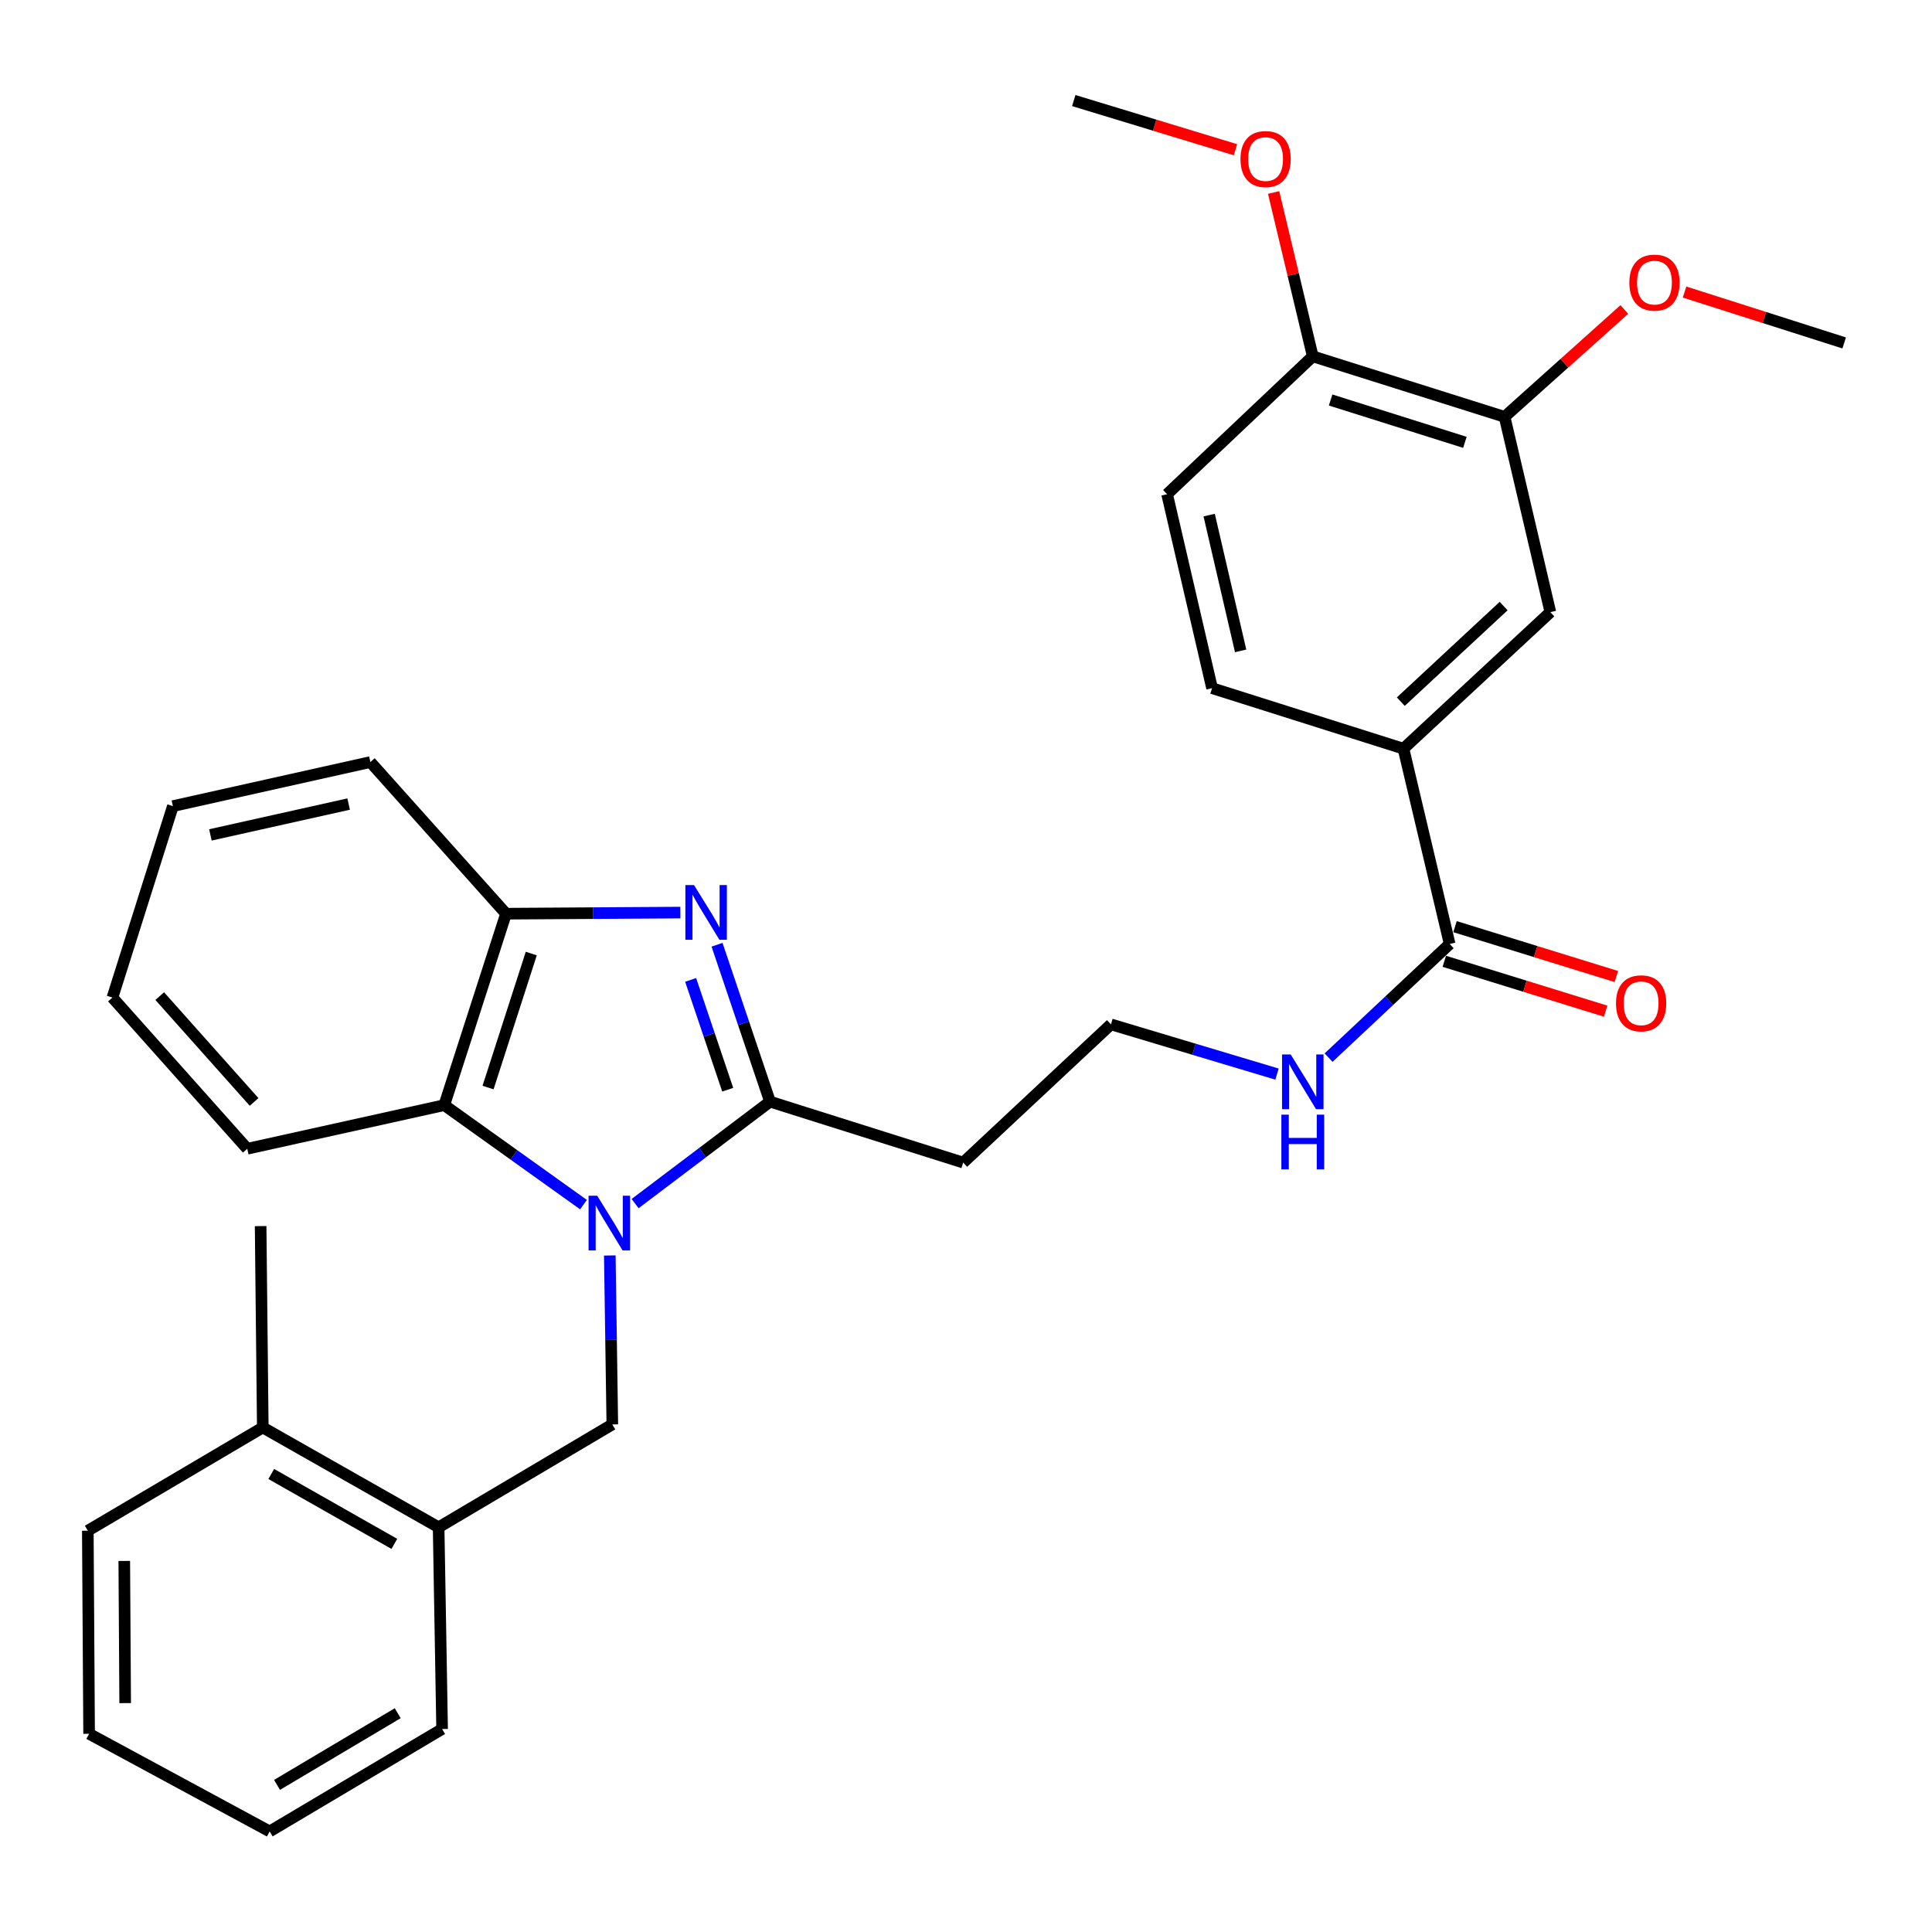 <?xml version='1.0' encoding='iso-8859-1'?>
<svg version='1.1' baseProfile='full'
              xmlns='http://www.w3.org/2000/svg'
                      xmlns:rdkit='http://www.rdkit.org/xml'
                      xmlns:xlink='http://www.w3.org/1999/xlink'
                  xml:space='preserve'
width='1000px' height='1000px' viewBox='0 0 1000 1000'>
<!-- END OF HEADER -->
<rect style='opacity:1.0;fill:#FFFFFF;stroke:none' width='1000' height='1000' x='0' y='0'> </rect>
<path class='bond-0' d='M 328.727,622.98 L 363.644,596.594' style='fill:none;fill-rule:evenodd;stroke:#0000FF;stroke-width:6px;stroke-linecap:butt;stroke-linejoin:miter;stroke-opacity:1' />
<path class='bond-0' d='M 363.644,596.594 L 398.561,570.208' style='fill:none;fill-rule:evenodd;stroke:#000000;stroke-width:6px;stroke-linecap:butt;stroke-linejoin:miter;stroke-opacity:1' />
<path class='bond-2' d='M 302.016,623.513 L 265.987,597.763' style='fill:none;fill-rule:evenodd;stroke:#0000FF;stroke-width:6px;stroke-linecap:butt;stroke-linejoin:miter;stroke-opacity:1' />
<path class='bond-2' d='M 265.987,597.763 L 229.959,572.012' style='fill:none;fill-rule:evenodd;stroke:#000000;stroke-width:6px;stroke-linecap:butt;stroke-linejoin:miter;stroke-opacity:1' />
<path class='bond-3' d='M 315.631,649.831 L 316.283,693.554' style='fill:none;fill-rule:evenodd;stroke:#0000FF;stroke-width:6px;stroke-linecap:butt;stroke-linejoin:miter;stroke-opacity:1' />
<path class='bond-3' d='M 316.283,693.554 L 316.935,737.278' style='fill:none;fill-rule:evenodd;stroke:#000000;stroke-width:6px;stroke-linecap:butt;stroke-linejoin:miter;stroke-opacity:1' />
<path class='bond-1' d='M 398.561,570.208 L 384.85,529.608' style='fill:none;fill-rule:evenodd;stroke:#000000;stroke-width:6px;stroke-linecap:butt;stroke-linejoin:miter;stroke-opacity:1' />
<path class='bond-1' d='M 384.85,529.608 L 371.14,489.007' style='fill:none;fill-rule:evenodd;stroke:#0000FF;stroke-width:6px;stroke-linecap:butt;stroke-linejoin:miter;stroke-opacity:1' />
<path class='bond-1' d='M 376.665,564.033 L 367.068,535.613' style='fill:none;fill-rule:evenodd;stroke:#000000;stroke-width:6px;stroke-linecap:butt;stroke-linejoin:miter;stroke-opacity:1' />
<path class='bond-1' d='M 367.068,535.613 L 357.47,507.193' style='fill:none;fill-rule:evenodd;stroke:#0000FF;stroke-width:6px;stroke-linecap:butt;stroke-linejoin:miter;stroke-opacity:1' />
<path class='bond-10' d='M 398.561,570.208 L 498.54,601.752' style='fill:none;fill-rule:evenodd;stroke:#000000;stroke-width:6px;stroke-linecap:butt;stroke-linejoin:miter;stroke-opacity:1' />
<path class='bond-31' d='M 352.156,472.349 L 307.038,472.639' style='fill:none;fill-rule:evenodd;stroke:#0000FF;stroke-width:6px;stroke-linecap:butt;stroke-linejoin:miter;stroke-opacity:1' />
<path class='bond-31' d='M 307.038,472.639 L 261.919,472.93' style='fill:none;fill-rule:evenodd;stroke:#000000;stroke-width:6px;stroke-linecap:butt;stroke-linejoin:miter;stroke-opacity:1' />
<path class='bond-4' d='M 229.959,572.012 L 261.919,472.93' style='fill:none;fill-rule:evenodd;stroke:#000000;stroke-width:6px;stroke-linecap:butt;stroke-linejoin:miter;stroke-opacity:1' />
<path class='bond-4' d='M 252.616,562.912 L 274.988,493.555' style='fill:none;fill-rule:evenodd;stroke:#000000;stroke-width:6px;stroke-linecap:butt;stroke-linejoin:miter;stroke-opacity:1' />
<path class='bond-20' d='M 229.959,572.012 L 127.978,594.598' style='fill:none;fill-rule:evenodd;stroke:#000000;stroke-width:6px;stroke-linecap:butt;stroke-linejoin:miter;stroke-opacity:1' />
<path class='bond-7' d='M 316.935,737.278 L 227.029,790.531' style='fill:none;fill-rule:evenodd;stroke:#000000;stroke-width:6px;stroke-linecap:butt;stroke-linejoin:miter;stroke-opacity:1' />
<path class='bond-21' d='M 261.919,472.93 L 191.7,394.442' style='fill:none;fill-rule:evenodd;stroke:#000000;stroke-width:6px;stroke-linecap:butt;stroke-linejoin:miter;stroke-opacity:1' />
<path class='bond-5' d='M 750.344,488.603 L 719.003,518.013' style='fill:none;fill-rule:evenodd;stroke:#000000;stroke-width:6px;stroke-linecap:butt;stroke-linejoin:miter;stroke-opacity:1' />
<path class='bond-5' d='M 719.003,518.013 L 687.663,547.423' style='fill:none;fill-rule:evenodd;stroke:#0000FF;stroke-width:6px;stroke-linecap:butt;stroke-linejoin:miter;stroke-opacity:1' />
<path class='bond-6' d='M 750.344,488.603 L 726.433,387.518' style='fill:none;fill-rule:evenodd;stroke:#000000;stroke-width:6px;stroke-linecap:butt;stroke-linejoin:miter;stroke-opacity:1' />
<path class='bond-12' d='M 747.572,497.569 L 789.322,510.472' style='fill:none;fill-rule:evenodd;stroke:#000000;stroke-width:6px;stroke-linecap:butt;stroke-linejoin:miter;stroke-opacity:1' />
<path class='bond-12' d='M 789.322,510.472 L 831.072,523.375' style='fill:none;fill-rule:evenodd;stroke:#FF0000;stroke-width:6px;stroke-linecap:butt;stroke-linejoin:miter;stroke-opacity:1' />
<path class='bond-12' d='M 753.115,479.636 L 794.865,492.54' style='fill:none;fill-rule:evenodd;stroke:#000000;stroke-width:6px;stroke-linecap:butt;stroke-linejoin:miter;stroke-opacity:1' />
<path class='bond-12' d='M 794.865,492.54 L 836.614,505.443' style='fill:none;fill-rule:evenodd;stroke:#FF0000;stroke-width:6px;stroke-linecap:butt;stroke-linejoin:miter;stroke-opacity:1' />
<path class='bond-8' d='M 726.433,387.518 L 802.46,316.841' style='fill:none;fill-rule:evenodd;stroke:#000000;stroke-width:6px;stroke-linecap:butt;stroke-linejoin:miter;stroke-opacity:1' />
<path class='bond-8' d='M 725.058,363.17 L 778.277,313.696' style='fill:none;fill-rule:evenodd;stroke:#000000;stroke-width:6px;stroke-linecap:butt;stroke-linejoin:miter;stroke-opacity:1' />
<path class='bond-13' d='M 726.433,387.518 L 627.362,356.194' style='fill:none;fill-rule:evenodd;stroke:#000000;stroke-width:6px;stroke-linecap:butt;stroke-linejoin:miter;stroke-opacity:1' />
<path class='bond-15' d='M 227.029,790.531 L 136.017,738.863' style='fill:none;fill-rule:evenodd;stroke:#000000;stroke-width:6px;stroke-linecap:butt;stroke-linejoin:miter;stroke-opacity:1' />
<path class='bond-15' d='M 204.11,799.104 L 140.403,762.936' style='fill:none;fill-rule:evenodd;stroke:#000000;stroke-width:6px;stroke-linecap:butt;stroke-linejoin:miter;stroke-opacity:1' />
<path class='bond-22' d='M 227.029,790.531 L 228.833,894.942' style='fill:none;fill-rule:evenodd;stroke:#000000;stroke-width:6px;stroke-linecap:butt;stroke-linejoin:miter;stroke-opacity:1' />
<path class='bond-9' d='M 802.46,316.841 L 778.769,215.757' style='fill:none;fill-rule:evenodd;stroke:#000000;stroke-width:6px;stroke-linecap:butt;stroke-linejoin:miter;stroke-opacity:1' />
<path class='bond-18' d='M 778.769,215.757 L 809.757,187.972' style='fill:none;fill-rule:evenodd;stroke:#000000;stroke-width:6px;stroke-linecap:butt;stroke-linejoin:miter;stroke-opacity:1' />
<path class='bond-18' d='M 809.757,187.972 L 840.745,160.187' style='fill:none;fill-rule:evenodd;stroke:#FF0000;stroke-width:6px;stroke-linecap:butt;stroke-linejoin:miter;stroke-opacity:1' />
<path class='bond-34' d='M 778.769,215.757 L 679.478,184.443' style='fill:none;fill-rule:evenodd;stroke:#000000;stroke-width:6px;stroke-linecap:butt;stroke-linejoin:miter;stroke-opacity:1' />
<path class='bond-34' d='M 758.23,228.96 L 688.727,207.04' style='fill:none;fill-rule:evenodd;stroke:#000000;stroke-width:6px;stroke-linecap:butt;stroke-linejoin:miter;stroke-opacity:1' />
<path class='bond-17' d='M 498.54,601.752 L 575.026,530.208' style='fill:none;fill-rule:evenodd;stroke:#000000;stroke-width:6px;stroke-linecap:butt;stroke-linejoin:miter;stroke-opacity:1' />
<path class='bond-11' d='M 679.478,184.443 L 604.087,255.798' style='fill:none;fill-rule:evenodd;stroke:#000000;stroke-width:6px;stroke-linecap:butt;stroke-linejoin:miter;stroke-opacity:1' />
<path class='bond-19' d='M 679.478,184.443 L 669.349,142.036' style='fill:none;fill-rule:evenodd;stroke:#000000;stroke-width:6px;stroke-linecap:butt;stroke-linejoin:miter;stroke-opacity:1' />
<path class='bond-19' d='M 669.349,142.036 L 659.22,99.63' style='fill:none;fill-rule:evenodd;stroke:#FF0000;stroke-width:6px;stroke-linecap:butt;stroke-linejoin:miter;stroke-opacity:1' />
<path class='bond-16' d='M 627.362,356.194 L 604.087,255.798' style='fill:none;fill-rule:evenodd;stroke:#000000;stroke-width:6px;stroke-linecap:butt;stroke-linejoin:miter;stroke-opacity:1' />
<path class='bond-16' d='M 642.155,336.896 L 625.863,266.619' style='fill:none;fill-rule:evenodd;stroke:#000000;stroke-width:6px;stroke-linecap:butt;stroke-linejoin:miter;stroke-opacity:1' />
<path class='bond-14' d='M 660.985,555.955 L 618.006,543.082' style='fill:none;fill-rule:evenodd;stroke:#0000FF;stroke-width:6px;stroke-linecap:butt;stroke-linejoin:miter;stroke-opacity:1' />
<path class='bond-14' d='M 618.006,543.082 L 575.026,530.208' style='fill:none;fill-rule:evenodd;stroke:#000000;stroke-width:6px;stroke-linecap:butt;stroke-linejoin:miter;stroke-opacity:1' />
<path class='bond-23' d='M 136.017,738.863 L 134.902,634.63' style='fill:none;fill-rule:evenodd;stroke:#000000;stroke-width:6px;stroke-linecap:butt;stroke-linejoin:miter;stroke-opacity:1' />
<path class='bond-24' d='M 136.017,738.863 L 45.455,792.293' style='fill:none;fill-rule:evenodd;stroke:#000000;stroke-width:6px;stroke-linecap:butt;stroke-linejoin:miter;stroke-opacity:1' />
<path class='bond-25' d='M 871.926,151.162 L 913.236,164.335' style='fill:none;fill-rule:evenodd;stroke:#FF0000;stroke-width:6px;stroke-linecap:butt;stroke-linejoin:miter;stroke-opacity:1' />
<path class='bond-25' d='M 913.236,164.335 L 954.545,177.508' style='fill:none;fill-rule:evenodd;stroke:#000000;stroke-width:6px;stroke-linecap:butt;stroke-linejoin:miter;stroke-opacity:1' />
<path class='bond-26' d='M 639.473,77.502 L 597.625,64.778' style='fill:none;fill-rule:evenodd;stroke:#FF0000;stroke-width:6px;stroke-linecap:butt;stroke-linejoin:miter;stroke-opacity:1' />
<path class='bond-26' d='M 597.625,64.778 L 555.777,52.055' style='fill:none;fill-rule:evenodd;stroke:#000000;stroke-width:6px;stroke-linecap:butt;stroke-linejoin:miter;stroke-opacity:1' />
<path class='bond-27' d='M 127.978,594.598 L 58.197,516.34' style='fill:none;fill-rule:evenodd;stroke:#000000;stroke-width:6px;stroke-linecap:butt;stroke-linejoin:miter;stroke-opacity:1' />
<path class='bond-27' d='M 131.52,570.368 L 82.673,515.587' style='fill:none;fill-rule:evenodd;stroke:#000000;stroke-width:6px;stroke-linecap:butt;stroke-linejoin:miter;stroke-opacity:1' />
<path class='bond-32' d='M 191.7,394.442 L 89.49,417.247' style='fill:none;fill-rule:evenodd;stroke:#000000;stroke-width:6px;stroke-linecap:butt;stroke-linejoin:miter;stroke-opacity:1' />
<path class='bond-32' d='M 180.456,416.182 L 108.909,432.146' style='fill:none;fill-rule:evenodd;stroke:#000000;stroke-width:6px;stroke-linecap:butt;stroke-linejoin:miter;stroke-opacity:1' />
<path class='bond-29' d='M 228.833,894.942 L 139.584,947.945' style='fill:none;fill-rule:evenodd;stroke:#000000;stroke-width:6px;stroke-linecap:butt;stroke-linejoin:miter;stroke-opacity:1' />
<path class='bond-29' d='M 205.861,886.754 L 143.387,923.856' style='fill:none;fill-rule:evenodd;stroke:#000000;stroke-width:6px;stroke-linecap:butt;stroke-linejoin:miter;stroke-opacity:1' />
<path class='bond-33' d='M 45.455,792.293 L 46.122,897.413' style='fill:none;fill-rule:evenodd;stroke:#000000;stroke-width:6px;stroke-linecap:butt;stroke-linejoin:miter;stroke-opacity:1' />
<path class='bond-33' d='M 64.324,807.942 L 64.791,881.526' style='fill:none;fill-rule:evenodd;stroke:#000000;stroke-width:6px;stroke-linecap:butt;stroke-linejoin:miter;stroke-opacity:1' />
<path class='bond-28' d='M 58.197,516.34 L 89.49,417.247' style='fill:none;fill-rule:evenodd;stroke:#000000;stroke-width:6px;stroke-linecap:butt;stroke-linejoin:miter;stroke-opacity:1' />
<path class='bond-30' d='M 139.584,947.945 L 46.122,897.413' style='fill:none;fill-rule:evenodd;stroke:#000000;stroke-width:6px;stroke-linecap:butt;stroke-linejoin:miter;stroke-opacity:1' />
<path  class='atom-0' d='M 309.121 618.905
L 318.401 633.905
Q 319.321 635.385, 320.801 638.065
Q 322.281 640.745, 322.361 640.905
L 322.361 618.905
L 326.121 618.905
L 326.121 647.225
L 322.241 647.225
L 312.281 630.825
Q 311.121 628.905, 309.881 626.705
Q 308.681 624.505, 308.321 623.825
L 308.321 647.225
L 304.641 647.225
L 304.641 618.905
L 309.121 618.905
' fill='#0000FF'/>
<path  class='atom-2' d='M 359.225 458.103
L 368.505 473.103
Q 369.425 474.583, 370.905 477.263
Q 372.385 479.943, 372.465 480.103
L 372.465 458.103
L 376.225 458.103
L 376.225 486.423
L 372.345 486.423
L 362.385 470.023
Q 361.225 468.103, 359.985 465.903
Q 358.785 463.703, 358.425 463.023
L 358.425 486.423
L 354.745 486.423
L 354.745 458.103
L 359.225 458.103
' fill='#0000FF'/>
<path  class='atom-13' d='M 836.436 519.308
Q 836.436 512.508, 839.796 508.708
Q 843.156 504.908, 849.436 504.908
Q 855.716 504.908, 859.076 508.708
Q 862.436 512.508, 862.436 519.308
Q 862.436 526.188, 859.036 530.108
Q 855.636 533.988, 849.436 533.988
Q 843.196 533.988, 839.796 530.108
Q 836.436 526.228, 836.436 519.308
M 849.436 530.788
Q 853.756 530.788, 856.076 527.908
Q 858.436 524.988, 858.436 519.308
Q 858.436 513.748, 856.076 510.948
Q 853.756 508.108, 849.436 508.108
Q 845.116 508.108, 842.756 510.908
Q 840.436 513.708, 840.436 519.308
Q 840.436 525.028, 842.756 527.908
Q 845.116 530.788, 849.436 530.788
' fill='#FF0000'/>
<path  class='atom-15' d='M 668.057 545.788
L 677.337 560.788
Q 678.257 562.268, 679.737 564.948
Q 681.217 567.628, 681.297 567.788
L 681.297 545.788
L 685.057 545.788
L 685.057 574.108
L 681.177 574.108
L 671.217 557.708
Q 670.057 555.788, 668.817 553.588
Q 667.617 551.388, 667.257 550.708
L 667.257 574.108
L 663.577 574.108
L 663.577 545.788
L 668.057 545.788
' fill='#0000FF'/>
<path  class='atom-15' d='M 663.237 576.94
L 667.077 576.94
L 667.077 588.98
L 681.557 588.98
L 681.557 576.94
L 685.397 576.94
L 685.397 605.26
L 681.557 605.26
L 681.557 592.18
L 667.077 592.18
L 667.077 605.26
L 663.237 605.26
L 663.237 576.94
' fill='#0000FF'/>
<path  class='atom-19' d='M 843.35 146.275
Q 843.35 139.475, 846.71 135.675
Q 850.07 131.875, 856.35 131.875
Q 862.63 131.875, 865.99 135.675
Q 869.35 139.475, 869.35 146.275
Q 869.35 153.155, 865.95 157.075
Q 862.55 160.955, 856.35 160.955
Q 850.11 160.955, 846.71 157.075
Q 843.35 153.195, 843.35 146.275
M 856.35 157.755
Q 860.67 157.755, 862.99 154.875
Q 865.35 151.955, 865.35 146.275
Q 865.35 140.715, 862.99 137.915
Q 860.67 135.075, 856.35 135.075
Q 852.03 135.075, 849.67 137.875
Q 847.35 140.675, 847.35 146.275
Q 847.35 151.995, 849.67 154.875
Q 852.03 157.755, 856.35 157.755
' fill='#FF0000'/>
<path  class='atom-20' d='M 642.067 82.323
Q 642.067 75.523, 645.427 71.723
Q 648.787 67.923, 655.067 67.923
Q 661.347 67.923, 664.707 71.723
Q 668.067 75.523, 668.067 82.323
Q 668.067 89.203, 664.667 93.123
Q 661.267 97.003, 655.067 97.003
Q 648.827 97.003, 645.427 93.123
Q 642.067 89.243, 642.067 82.323
M 655.067 93.803
Q 659.387 93.803, 661.707 90.923
Q 664.067 88.003, 664.067 82.323
Q 664.067 76.763, 661.707 73.963
Q 659.387 71.123, 655.067 71.123
Q 650.747 71.123, 648.387 73.923
Q 646.067 76.723, 646.067 82.323
Q 646.067 88.043, 648.387 90.923
Q 650.747 93.803, 655.067 93.803
' fill='#FF0000'/>
</svg>
